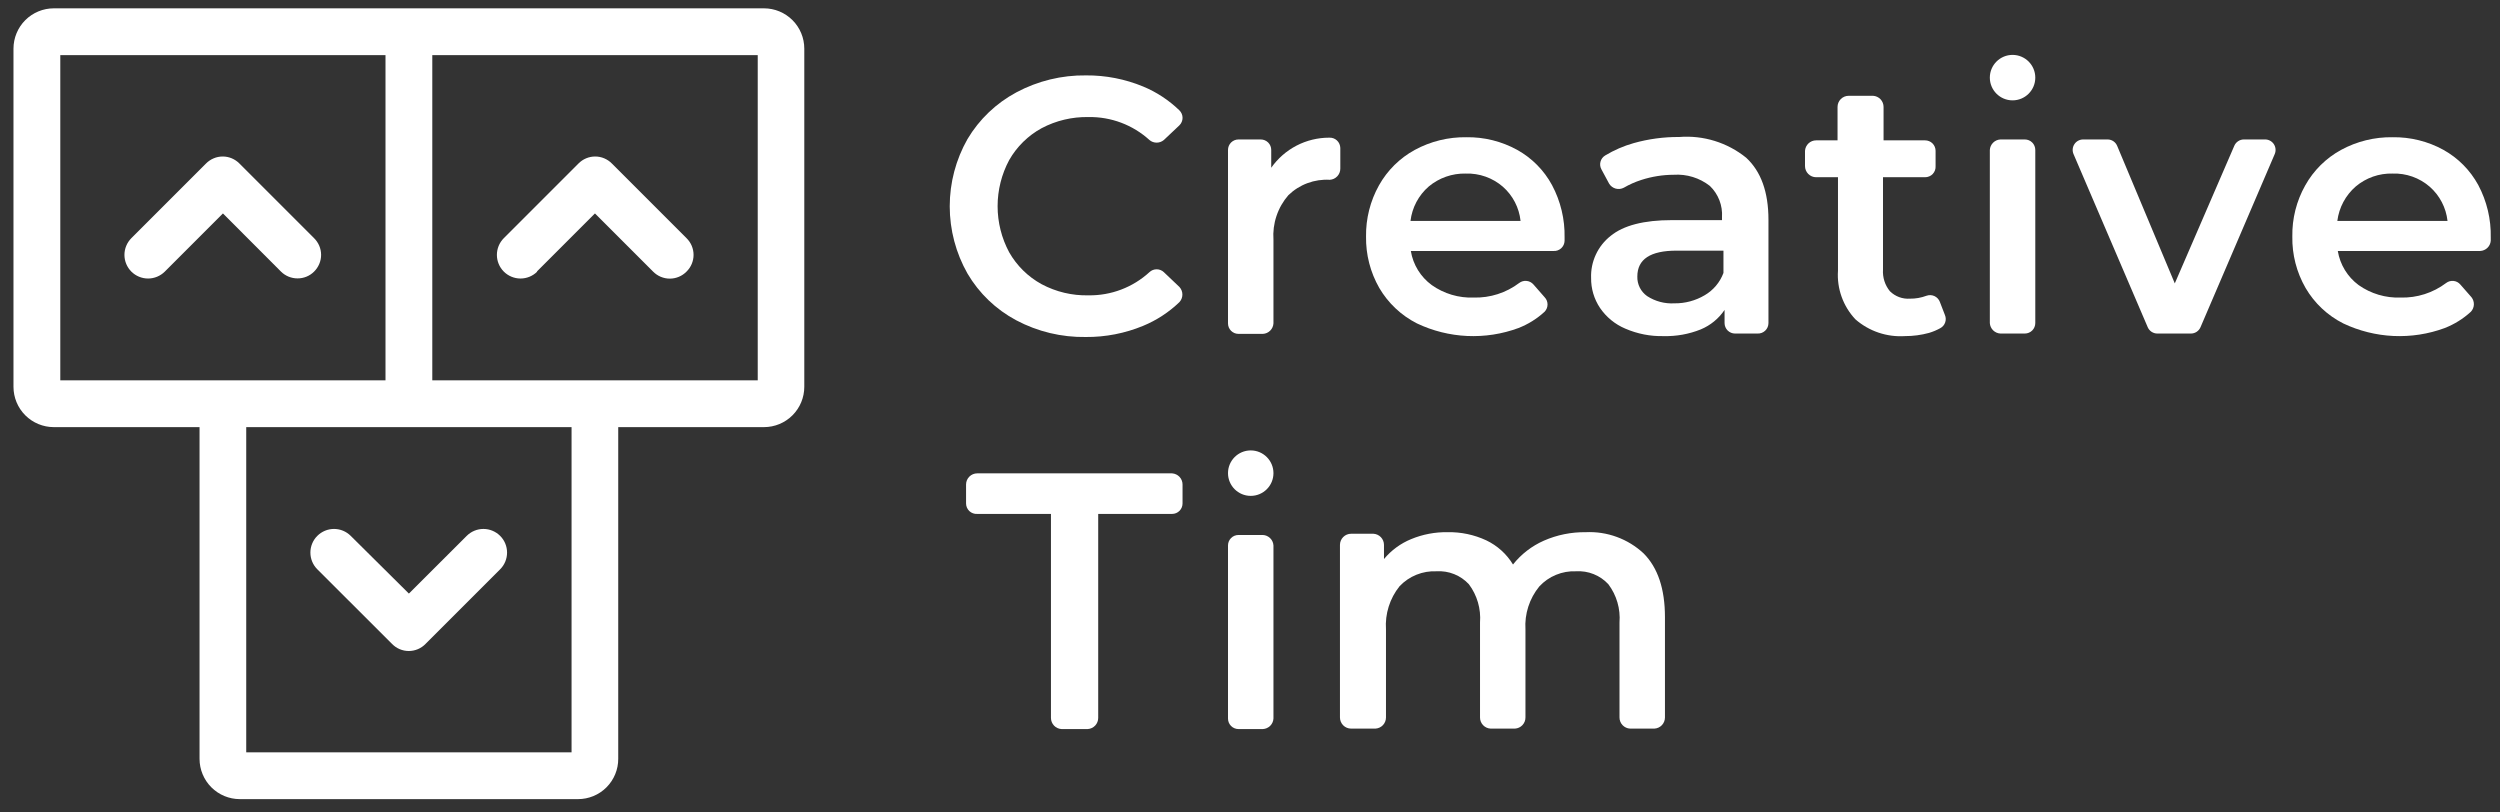 <svg width="120" height="39" viewBox="0 0 120 39" fill="none" xmlns="http://www.w3.org/2000/svg">
<rect x="0" y="0" width="120" height="39" fill="#333333" stroke="none"/>
<g clip-path="url(#clip0_322_950)">
<path d="M36.67 0.4H2.583C2.07 0.4 1.578 0.604 1.214 0.967C0.851 1.33 0.647 1.822 0.647 2.336V18.566C0.647 19.08 0.851 19.572 1.214 19.935C1.578 20.298 2.07 20.502 2.583 20.502H9.578V36.423C9.578 36.936 9.782 37.428 10.145 37.791C10.508 38.154 11.001 38.358 11.514 38.358H27.745C27.999 38.358 28.25 38.308 28.485 38.211C28.719 38.114 28.933 37.971 29.112 37.791C29.291 37.611 29.433 37.398 29.53 37.163C29.627 36.928 29.676 36.676 29.675 36.423V20.502H36.67C37.184 20.502 37.676 20.298 38.039 19.935C38.402 19.572 38.606 19.08 38.606 18.566V2.336C38.606 1.822 38.402 1.33 38.039 0.967C37.676 0.604 37.184 0.4 36.67 0.4ZM2.894 2.646H18.504V18.256H2.894V2.646ZM27.435 36.112H11.819V20.502H27.435V36.112ZM36.371 18.256H20.75V2.646H36.371V18.256Z" fill="white"/>
<path d="M13.488 13.037C13.592 13.141 13.717 13.223 13.853 13.279C13.99 13.335 14.137 13.364 14.284 13.363C14.431 13.364 14.577 13.335 14.713 13.279C14.849 13.223 14.972 13.141 15.076 13.037C15.182 12.932 15.267 12.807 15.325 12.669C15.383 12.532 15.413 12.384 15.413 12.235C15.413 12.085 15.383 11.937 15.325 11.799C15.267 11.662 15.182 11.537 15.076 11.432L11.493 7.849C11.388 7.743 11.263 7.658 11.126 7.6C10.988 7.542 10.84 7.512 10.691 7.512C10.541 7.512 10.393 7.542 10.256 7.6C10.118 7.658 9.993 7.743 9.888 7.849L6.305 11.432C6.093 11.645 5.973 11.934 5.973 12.235C5.973 12.535 6.093 12.824 6.305 13.037C6.518 13.249 6.807 13.369 7.108 13.369C7.408 13.369 7.697 13.249 7.91 13.037L10.701 10.245L13.488 13.037Z" fill="white"/>
<path d="M25.766 13.037L28.558 10.245L31.349 13.037C31.454 13.143 31.578 13.228 31.716 13.286C31.854 13.344 32.002 13.374 32.151 13.374C32.301 13.374 32.449 13.344 32.586 13.286C32.724 13.228 32.849 13.143 32.953 13.037C33.06 12.932 33.145 12.807 33.203 12.669C33.261 12.532 33.291 12.384 33.291 12.235C33.291 12.085 33.261 11.937 33.203 11.799C33.145 11.662 33.06 11.537 32.953 11.432L29.37 7.849C29.266 7.743 29.141 7.658 29.003 7.6C28.866 7.542 28.718 7.512 28.568 7.512C28.419 7.512 28.271 7.542 28.133 7.6C27.995 7.658 27.871 7.743 27.766 7.849L24.183 11.432C23.97 11.645 23.851 11.934 23.851 12.235C23.851 12.535 23.97 12.824 24.183 13.037C24.396 13.249 24.684 13.369 24.985 13.369C25.286 13.369 25.575 13.249 25.788 13.037H25.766Z" fill="white"/>
<path d="M16.835 25.722C16.622 25.509 16.334 25.389 16.033 25.389C15.732 25.389 15.444 25.509 15.231 25.722C15.018 25.934 14.899 26.223 14.899 26.524C14.899 26.825 15.018 27.113 15.231 27.326L18.819 30.909C18.924 31.017 19.048 31.102 19.186 31.16C19.324 31.218 19.472 31.248 19.622 31.248C19.771 31.248 19.919 31.218 20.057 31.16C20.195 31.102 20.32 31.017 20.424 30.909L24.007 27.326C24.22 27.113 24.339 26.825 24.339 26.524C24.339 26.223 24.22 25.934 24.007 25.722C23.794 25.509 23.505 25.389 23.204 25.389C22.904 25.389 22.615 25.509 22.402 25.722L19.627 28.492L16.835 25.722Z" fill="white"/>
<path d="M48.778 15.373C47.807 14.856 46.998 14.081 46.441 13.133C45.881 12.148 45.587 11.035 45.587 9.903C45.587 8.77 45.881 7.657 46.441 6.673C47.005 5.726 47.817 4.952 48.788 4.432C49.816 3.883 50.966 3.603 52.131 3.619C53.072 3.612 54.005 3.794 54.874 4.154C55.518 4.422 56.105 4.809 56.607 5.293C56.656 5.34 56.695 5.396 56.722 5.459C56.749 5.521 56.763 5.589 56.763 5.657C56.763 5.725 56.749 5.792 56.722 5.854C56.695 5.917 56.656 5.973 56.607 6.02L55.864 6.721C55.767 6.802 55.645 6.847 55.519 6.847C55.392 6.847 55.27 6.802 55.174 6.721C54.375 5.994 53.328 5.6 52.248 5.619C51.465 5.603 50.69 5.787 49.997 6.154C49.346 6.51 48.808 7.039 48.441 7.683C48.076 8.364 47.885 9.125 47.885 9.897C47.885 10.67 48.076 11.431 48.441 12.111C48.808 12.755 49.346 13.285 49.997 13.641C50.689 14.01 51.464 14.195 52.248 14.176C53.33 14.192 54.377 13.794 55.174 13.063C55.267 12.975 55.39 12.926 55.519 12.926C55.647 12.926 55.77 12.975 55.864 13.063L56.612 13.774C56.704 13.873 56.755 14.003 56.755 14.138C56.755 14.273 56.704 14.403 56.612 14.502C56.108 14.987 55.516 15.374 54.869 15.641C53.997 16.001 53.063 16.183 52.12 16.176C50.956 16.195 49.806 15.919 48.778 15.373Z" fill="white"/>
<path d="M64.335 7.1V8.095C64.335 8.232 64.283 8.363 64.189 8.462C64.096 8.562 63.968 8.622 63.832 8.63C63.467 8.608 63.102 8.663 62.76 8.79C62.417 8.917 62.105 9.114 61.843 9.368C61.589 9.66 61.394 9.999 61.272 10.366C61.148 10.733 61.099 11.121 61.126 11.507V15.523C61.118 15.655 61.062 15.779 60.968 15.872C60.874 15.965 60.75 16.02 60.618 16.026H59.447C59.381 16.026 59.315 16.013 59.254 15.988C59.193 15.962 59.138 15.925 59.091 15.879C59.045 15.832 59.008 15.777 58.982 15.716C58.957 15.655 58.944 15.589 58.944 15.523V7.197C58.944 7.131 58.957 7.065 58.982 7.004C59.008 6.943 59.045 6.888 59.091 6.841C59.138 6.795 59.193 6.758 59.254 6.732C59.315 6.707 59.381 6.694 59.447 6.694H60.516C60.582 6.694 60.648 6.707 60.709 6.732C60.77 6.758 60.825 6.795 60.872 6.841C60.919 6.888 60.956 6.943 60.981 7.004C61.006 7.065 61.019 7.131 61.019 7.197V8.052C61.333 7.606 61.749 7.242 62.233 6.99C62.717 6.739 63.255 6.608 63.8 6.608C63.868 6.604 63.936 6.614 64 6.636C64.064 6.659 64.123 6.694 64.172 6.74C64.222 6.786 64.263 6.842 64.29 6.904C64.318 6.966 64.333 7.033 64.335 7.1Z" fill="white"/>
<path d="M74.56 12.047H67.72C67.827 12.704 68.188 13.291 68.725 13.684C69.313 14.1 70.022 14.31 70.741 14.283C71.527 14.303 72.296 14.056 72.923 13.582C73.025 13.505 73.153 13.47 73.28 13.484C73.407 13.498 73.525 13.56 73.608 13.657L74.142 14.267C74.232 14.36 74.282 14.485 74.282 14.614C74.282 14.744 74.232 14.868 74.142 14.962C73.775 15.301 73.347 15.567 72.88 15.748C72.095 16.037 71.26 16.165 70.424 16.127C69.589 16.088 68.769 15.883 68.014 15.524C67.261 15.142 66.633 14.551 66.206 13.823C65.776 13.072 65.556 12.218 65.57 11.352C65.558 10.494 65.772 9.647 66.19 8.898C66.591 8.181 67.186 7.591 67.907 7.197C68.668 6.784 69.522 6.574 70.388 6.587C71.238 6.574 72.077 6.783 72.822 7.192C73.529 7.584 74.11 8.17 74.496 8.882C74.91 9.657 75.118 10.526 75.1 11.406C75.1 11.448 75.1 11.502 75.1 11.561C75.098 11.629 75.082 11.695 75.054 11.757C75.025 11.819 74.984 11.874 74.934 11.92C74.883 11.965 74.824 12 74.76 12.022C74.695 12.044 74.627 12.053 74.56 12.047ZM68.581 8.951C68.093 9.373 67.78 9.963 67.704 10.604H72.987C72.919 9.969 72.616 9.383 72.137 8.962C71.644 8.535 71.008 8.31 70.356 8.331C69.709 8.316 69.078 8.536 68.581 8.951Z" fill="white"/>
<path d="M83.817 7.571C84.53 8.23 84.886 9.223 84.886 10.55V15.507C84.886 15.576 84.872 15.644 84.845 15.707C84.818 15.77 84.778 15.827 84.728 15.874C84.678 15.921 84.618 15.958 84.554 15.981C84.489 16.004 84.42 16.014 84.352 16.01H83.282C83.216 16.01 83.15 15.997 83.09 15.972C83.029 15.946 82.973 15.909 82.926 15.863C82.88 15.816 82.843 15.76 82.817 15.699C82.792 15.639 82.779 15.573 82.779 15.507V14.876C82.498 15.294 82.1 15.619 81.635 15.812C81.067 16.04 80.46 16.149 79.849 16.133C79.218 16.148 78.593 16.025 78.014 15.774C77.522 15.567 77.101 15.221 76.8 14.78C76.516 14.355 76.366 13.853 76.373 13.341C76.359 12.955 76.437 12.572 76.6 12.221C76.762 11.871 77.005 11.564 77.308 11.325C77.929 10.817 78.913 10.566 80.25 10.566H82.656V10.427C82.674 10.149 82.631 9.87 82.531 9.611C82.43 9.351 82.274 9.117 82.073 8.924C81.58 8.537 80.961 8.347 80.335 8.389C79.811 8.391 79.289 8.474 78.79 8.635C78.495 8.729 78.212 8.854 77.945 9.009C77.825 9.073 77.685 9.089 77.554 9.053C77.423 9.017 77.31 8.933 77.239 8.817L76.87 8.132C76.807 8.02 76.79 7.887 76.823 7.763C76.856 7.638 76.936 7.531 77.046 7.464C77.474 7.206 77.935 7.006 78.415 6.87C79.125 6.67 79.86 6.571 80.597 6.576C81.758 6.483 82.911 6.839 83.817 7.571ZM81.827 14.17C82.242 13.928 82.559 13.55 82.726 13.101V12.031H80.474C79.218 12.031 78.592 12.443 78.592 13.272C78.586 13.455 78.626 13.637 78.708 13.802C78.79 13.966 78.912 14.107 79.062 14.213C79.451 14.466 79.91 14.587 80.373 14.56C80.884 14.566 81.387 14.431 81.827 14.17Z" fill="white"/>
<path d="M93.357 15.122C93.405 15.236 93.409 15.364 93.367 15.481C93.326 15.598 93.242 15.695 93.133 15.753C92.963 15.847 92.784 15.922 92.598 15.978C92.22 16.082 91.829 16.134 91.437 16.133C90.571 16.189 89.718 15.901 89.063 15.331C88.769 15.02 88.543 14.652 88.399 14.25C88.254 13.848 88.194 13.42 88.223 12.994V8.507H87.175C87.033 8.507 86.897 8.451 86.797 8.35C86.697 8.25 86.64 8.114 86.64 7.972V7.239C86.649 7.103 86.709 6.975 86.808 6.882C86.907 6.788 87.039 6.737 87.175 6.737H88.202V5.132C88.202 4.991 88.258 4.855 88.359 4.754C88.459 4.654 88.595 4.598 88.737 4.598H89.908C90.044 4.606 90.172 4.666 90.266 4.765C90.359 4.865 90.411 4.996 90.411 5.132V6.737H92.4C92.466 6.736 92.532 6.749 92.594 6.774C92.656 6.798 92.712 6.835 92.759 6.882C92.806 6.929 92.844 6.985 92.869 7.046C92.895 7.107 92.908 7.173 92.908 7.239V7.972C92.912 8.041 92.903 8.111 92.879 8.176C92.855 8.241 92.819 8.3 92.771 8.351C92.723 8.401 92.666 8.441 92.602 8.467C92.538 8.494 92.469 8.508 92.4 8.507H90.384V12.94C90.359 13.316 90.477 13.687 90.715 13.978C90.841 14.103 90.992 14.199 91.158 14.261C91.324 14.323 91.501 14.348 91.678 14.336C91.948 14.339 92.216 14.292 92.469 14.197C92.593 14.152 92.729 14.156 92.849 14.21C92.969 14.264 93.063 14.363 93.111 14.486L93.357 15.122Z" fill="white"/>
<path d="M96.02 6.694H97.191C97.325 6.694 97.453 6.747 97.547 6.841C97.641 6.936 97.694 7.063 97.694 7.197V15.507C97.694 15.641 97.641 15.768 97.547 15.863C97.453 15.957 97.325 16.01 97.191 16.01H96.02C95.888 16.004 95.764 15.949 95.67 15.856C95.576 15.763 95.52 15.639 95.512 15.507V7.197C95.52 7.065 95.576 6.941 95.67 6.848C95.764 6.755 95.888 6.7 96.02 6.694Z" fill="white"/>
<path d="M109.187 7.395L105.625 15.705C105.586 15.796 105.521 15.873 105.438 15.928C105.356 15.982 105.259 16.011 105.16 16.01H103.556C103.457 16.011 103.36 15.982 103.277 15.928C103.194 15.873 103.129 15.796 103.09 15.705L99.529 7.395C99.496 7.318 99.483 7.234 99.49 7.151C99.498 7.068 99.526 6.988 99.572 6.919C99.618 6.849 99.681 6.792 99.754 6.753C99.828 6.714 99.91 6.693 99.994 6.694H101.16C101.259 6.693 101.357 6.722 101.44 6.777C101.523 6.833 101.587 6.912 101.625 7.004L104.39 13.603L107.246 6.999C107.284 6.909 107.348 6.832 107.43 6.778C107.512 6.723 107.607 6.694 107.705 6.694H108.7C108.785 6.69 108.87 6.707 108.947 6.745C109.023 6.783 109.089 6.839 109.138 6.909C109.186 6.979 109.216 7.061 109.225 7.146C109.234 7.23 109.22 7.316 109.187 7.395Z" fill="white"/>
<path d="M119.048 12.047H112.214C112.322 12.702 112.68 13.289 113.214 13.684C113.802 14.099 114.51 14.309 115.23 14.283C116.017 14.304 116.788 14.057 117.417 13.582C117.518 13.506 117.645 13.471 117.772 13.485C117.898 13.498 118.014 13.56 118.096 13.657L118.631 14.267C118.71 14.367 118.751 14.492 118.746 14.619C118.741 14.747 118.691 14.868 118.604 14.962C118.236 15.3 117.808 15.566 117.342 15.748C116.557 16.037 115.722 16.165 114.886 16.127C114.051 16.088 113.231 15.883 112.476 15.524C111.722 15.143 111.094 14.552 110.668 13.823C110.236 13.072 110.016 12.218 110.032 11.352C110.017 10.493 110.231 9.646 110.652 8.898C111.053 8.181 111.648 7.591 112.369 7.197C113.128 6.784 113.981 6.574 114.845 6.587C115.696 6.574 116.537 6.782 117.283 7.192C117.99 7.585 118.57 8.171 118.957 8.882C119.37 9.658 119.576 10.527 119.556 11.406V11.561C119.545 11.69 119.487 11.81 119.394 11.899C119.3 11.989 119.177 12.041 119.048 12.047ZM113.075 8.951C112.587 9.374 112.273 9.963 112.192 10.604H117.481C117.411 9.969 117.106 9.383 116.626 8.962C116.133 8.534 115.497 8.309 114.845 8.331C114.199 8.313 113.569 8.534 113.075 8.951Z" fill="white"/>
<path d="M50.446 24.668H46.906C46.837 24.672 46.769 24.663 46.704 24.639C46.639 24.616 46.58 24.58 46.53 24.533C46.48 24.485 46.44 24.429 46.412 24.365C46.385 24.302 46.371 24.234 46.371 24.165V23.256C46.371 23.114 46.428 22.978 46.528 22.878C46.628 22.778 46.764 22.721 46.906 22.721H56.259C56.396 22.73 56.524 22.79 56.617 22.889C56.711 22.988 56.762 23.12 56.762 23.256V24.165C56.762 24.231 56.749 24.297 56.724 24.358C56.699 24.419 56.662 24.474 56.615 24.521C56.568 24.567 56.513 24.605 56.452 24.63C56.391 24.655 56.325 24.668 56.259 24.668H52.714V34.46C52.714 34.596 52.662 34.728 52.569 34.827C52.475 34.927 52.347 34.986 52.211 34.995H50.954C50.817 34.988 50.688 34.928 50.593 34.829C50.499 34.729 50.446 34.597 50.446 34.46V24.668Z" fill="white"/>
<path d="M78.891 26.561C79.576 27.246 79.918 28.267 79.918 29.626V34.439C79.918 34.575 79.866 34.706 79.773 34.806C79.679 34.905 79.551 34.965 79.415 34.973H78.244C78.107 34.967 77.978 34.907 77.883 34.808C77.788 34.708 77.736 34.576 77.736 34.439V29.882C77.788 29.224 77.597 28.57 77.201 28.043C77.005 27.831 76.764 27.665 76.496 27.558C76.228 27.45 75.939 27.404 75.65 27.422C75.321 27.408 74.993 27.466 74.688 27.592C74.383 27.717 74.109 27.908 73.886 28.15C73.412 28.729 73.175 29.467 73.222 30.214V34.439C73.223 34.575 73.171 34.706 73.077 34.806C72.984 34.905 72.856 34.965 72.72 34.973H71.549C71.412 34.967 71.282 34.907 71.188 34.808C71.093 34.708 71.04 34.576 71.041 34.439V29.882C71.092 29.224 70.902 28.57 70.506 28.043C70.309 27.831 70.069 27.665 69.8 27.558C69.532 27.45 69.243 27.404 68.955 27.422C68.625 27.407 68.295 27.463 67.989 27.587C67.682 27.71 67.406 27.899 67.179 28.139C66.709 28.724 66.476 29.465 66.527 30.214V34.439C66.527 34.575 66.475 34.706 66.382 34.806C66.288 34.905 66.16 34.965 66.024 34.973H64.853C64.711 34.973 64.575 34.917 64.475 34.817C64.375 34.717 64.318 34.581 64.318 34.439V26.155C64.318 26.013 64.375 25.877 64.475 25.777C64.575 25.676 64.711 25.62 64.853 25.62H65.923C66.06 25.627 66.189 25.686 66.284 25.786C66.378 25.885 66.431 26.017 66.431 26.155V26.834C66.781 26.413 67.229 26.085 67.736 25.877C68.29 25.648 68.885 25.535 69.484 25.545C70.125 25.532 70.759 25.666 71.34 25.936C71.872 26.189 72.318 26.592 72.624 27.096C73.017 26.6 73.526 26.207 74.105 25.952C74.738 25.674 75.424 25.536 76.116 25.545C76.623 25.521 77.129 25.598 77.606 25.773C78.083 25.947 78.52 26.215 78.891 26.561Z" fill="white"/>
<path d="M97.694 3.726C97.694 3.124 97.206 2.635 96.603 2.635C96.001 2.635 95.512 3.124 95.512 3.726C95.512 4.329 96.001 4.817 96.603 4.817C97.206 4.817 97.694 4.329 97.694 3.726Z" fill="white"/>
<path d="M59.447 25.679H60.618C60.75 25.685 60.874 25.74 60.968 25.833C61.062 25.925 61.118 26.05 61.126 26.181V34.492C61.118 34.624 61.062 34.748 60.968 34.841C60.874 34.933 60.75 34.988 60.618 34.995H59.447C59.381 34.995 59.315 34.982 59.254 34.956C59.193 34.931 59.138 34.894 59.091 34.847C59.045 34.801 59.008 34.745 58.982 34.684C58.957 34.623 58.944 34.558 58.944 34.492V26.181C58.944 26.115 58.957 26.05 58.982 25.989C59.008 25.928 59.045 25.873 59.091 25.826C59.138 25.779 59.193 25.742 59.254 25.717C59.315 25.692 59.381 25.679 59.447 25.679Z" fill="white"/>
<path d="M61.126 22.711C61.126 22.109 60.638 21.62 60.035 21.62C59.432 21.62 58.944 22.109 58.944 22.711C58.944 23.314 59.432 23.802 60.035 23.802C60.638 23.802 61.126 23.314 61.126 22.711Z" fill="white"/>
</g>
<defs>
<clipPath id="clip0_322_950">
<rect width="118.909" height="38.051" fill="white" transform="translate(0.647 0.354)"/>
</clipPath>
</defs>
</svg>
